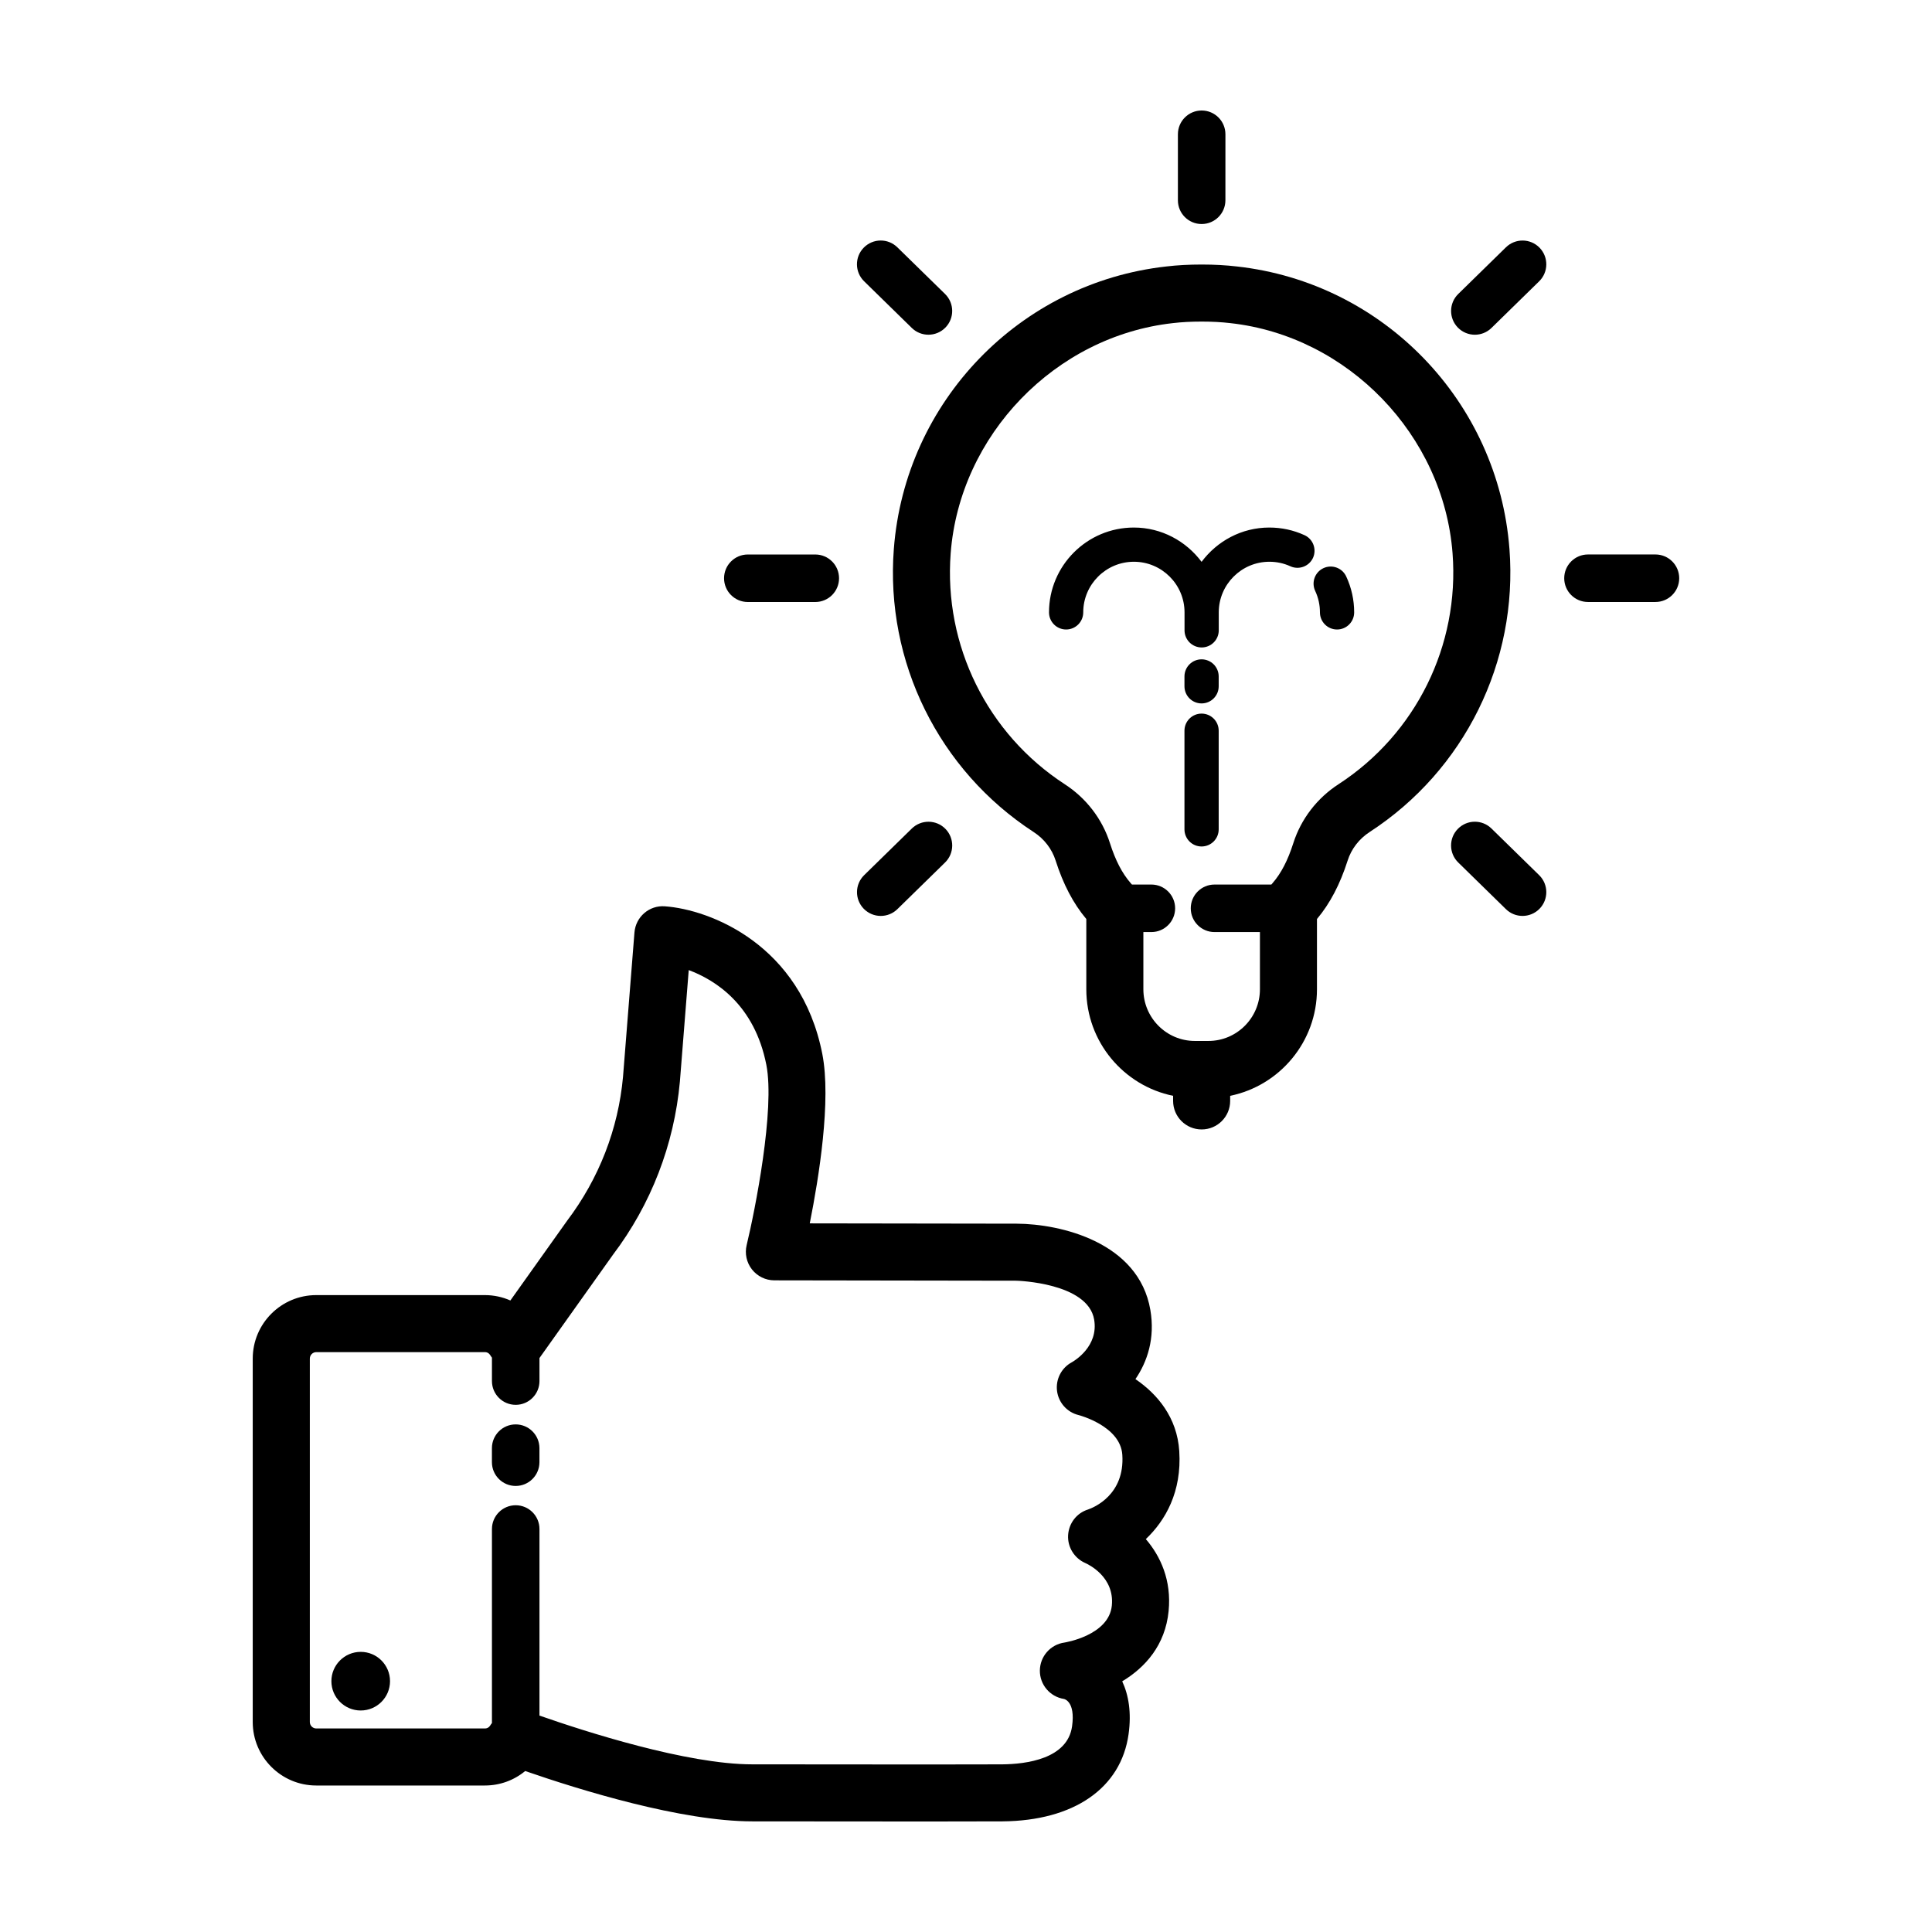 <?xml version="1.0" encoding="UTF-8"?>
<!-- Uploaded to: ICON Repo, www.iconrepo.com, Generator: ICON Repo Mixer Tools -->
<svg fill="#000000" width="800px" height="800px" version="1.1" viewBox="144 144 512 512" xmlns="http://www.w3.org/2000/svg">
 <g>
  <path d="m456.52 528.57c-0.57-8.918-5.777-15.113-11.617-19.09 3.164-4.648 5.238-10.816 3.953-18.332-3.062-17.938-23.719-22.812-35.469-22.863l-54.793-0.082c2.414-12.078 5.738-32.648 3.32-44.926-5.703-28.984-29.773-38.246-41.707-39.094-4.144-0.328-7.742 2.805-8.07 6.938l-3.031 38.254c-1.258 13.805-6.348 26.945-14.844 38.172l-15.008 21.094c-2.09-0.926-4.383-1.426-6.75-1.426h-44.699c-9.281 0-16.828 7.547-16.828 16.828v96.305c0 9.281 7.551 16.828 16.828 16.828h44.699c3.988 0 7.727-1.391 10.676-3.836 14.582 5.047 41.379 13.34 60.246 13.34l46.633 0.035c8.727 0 16.172-0.012 19.59-0.035 18.934-0.152 31.434-8.785 33.434-23.102 0.805-5.75 0.004-10.387-1.684-14.012 6.062-3.641 11.418-9.562 12.297-18.617 0.801-8.188-2.156-14.547-6.039-19.074 5.199-4.926 9.555-12.543 8.863-23.305zm-24.223 15.477c-3.004 0.945-5.062 3.672-5.238 6.816-0.176 3.144 1.664 6.086 4.543 7.352 0.801 0.352 7.789 3.656 7.047 11.27-0.777 7.949-12.473 9.789-12.543 9.805-3.715 0.508-6.488 3.664-6.531 7.406-0.039 3.742 2.672 6.953 6.375 7.543 0.031 0.004 3.094 0.57 2.16 7.254-1.211 8.645-12.16 10.027-18.586 10.078-3.394 0.023-10.789 0.031-19.465 0.031l-45.797-0.035h-0.91c-17.332 0-44.34-8.711-56.387-12.922v-49.445c0-3.477-2.82-6.297-6.297-6.297-3.477 0-6.297 2.82-6.297 6.297v51.43c-0.102 0.168-0.258 0.281-0.348 0.457-0.109 0.227-0.559 0.973-1.5 0.973h-44.699c-0.945 0-1.715-0.77-1.715-1.715v-96.305c0-0.945 0.77-1.715 1.715-1.715h44.699c0.91 0 1.367 0.715 1.477 0.938 0.102 0.191 0.25 0.344 0.371 0.523v6.211c0 3.477 2.82 6.297 6.297 6.297 3.477 0 6.297-2.82 6.297-6.297v-6.106l19.496-27.402c10.066-13.305 16.188-29.121 17.715-45.832l2.344-29.578c7.199 2.691 17.453 9.262 20.57 25.109 2.316 11.793-2.977 38.492-5.219 47.781-0.539 2.254-0.02 4.625 1.41 6.445 1.43 1.82 3.613 2.883 5.926 2.887l64.137 0.098c0.191 0 18.949 0.523 20.617 10.293 1.211 7.098-5.211 10.918-5.875 11.297-2.777 1.473-4.348 4.504-3.961 7.617 0.395 3.117 2.672 5.668 5.719 6.402 0.109 0.023 11.094 2.898 11.582 10.531 0.691 10.609-7.551 13.969-9.129 14.508z"/>
  <path d="m280.66 521.48c-3.477 0-6.297 2.82-6.297 6.297v3.719c0 3.477 2.82 6.297 6.297 6.297 3.477 0 6.297-2.82 6.297-6.297v-3.715c0-3.481-2.82-6.301-6.297-6.301z"/>
  <path d="m462.43 333.11c-2.504 0-4.535 2.031-4.535 4.535v26.145c0 2.504 2.031 4.535 4.535 4.535 2.504 0 4.535-2.031 4.535-4.535v-26.145c0-2.512-2.031-4.535-4.535-4.535z"/>
  <path d="m462.43 318.73c-2.504 0-4.535 2.031-4.535 4.535v2.613c0 2.504 2.031 4.535 4.535 4.535 2.504 0 4.535-2.031 4.535-4.535v-2.613c0-2.512-2.031-4.535-4.535-4.535z"/>
  <path d="m494.72 294.57c-2.266 1.062-3.246 3.762-2.18 6.031 0.836 1.785 1.258 3.699 1.258 5.688 0 2.504 2.031 4.535 4.535 4.535 2.504 0 4.535-2.031 4.535-4.535 0-3.332-0.715-6.535-2.117-9.539-1.059-2.262-3.758-3.242-6.031-2.18z"/>
  <path d="m489.7 285.82c-2.938-1.34-6.07-2.016-9.32-2.016-7.359 0-13.852 3.602-17.949 9.09-4.106-5.481-10.59-9.09-17.949-9.09-12.398 0-22.484 10.086-22.484 22.484 0 2.504 2.031 4.535 4.535 4.535s4.535-2.031 4.535-4.535c0-7.394 6.019-13.418 13.422-13.418 7.402 0 13.422 6.019 13.422 13.418v4.758c0 2.504 2.031 4.535 4.535 4.535 2.504 0 4.535-2.031 4.535-4.535v-4.758c0-7.394 6.019-13.418 13.418-13.418 1.941 0 3.809 0.402 5.559 1.199 2.273 1.031 4.969 0.031 6.004-2.242 1.023-2.277 0.016-4.973-2.262-6.008z"/>
  <path d="m544.02 289.48c-2.977-39.059-33.363-70.543-72.199-74.859-2.926-0.344-5.996-0.516-9.375-0.516-3.375 0-6.445 0.168-9.324 0.508-38.883 4.316-69.27 35.805-72.246 74.867-2.289 29.926 11.91 58.668 37.059 75.023 2.769 1.789 4.836 4.469 5.812 7.535 2.012 6.301 4.672 11.383 8.137 15.508v18.633c0 13.91 9.895 25.547 23.004 28.223v1.352c0 4.176 3.379 7.559 7.559 7.559 4.176 0 7.559-3.379 7.559-7.559v-1.352c13.109-2.68 23.004-14.312 23.004-28.223v-18.633c3.457-4.109 6.121-9.195 8.137-15.512 0.977-3.062 3.043-5.738 5.828-7.547 25.137-16.34 39.332-45.082 37.047-75.008zm-45.273 62.328c-5.707 3.691-9.969 9.246-12.004 15.633-1.473 4.613-3.231 7.992-5.516 10.621l-0.309 0.352h-15.059c-3.477 0-6.297 2.82-6.297 6.297 0 3.477 2.82 6.297 6.297 6.297h12.035v15.16c0 7.551-6.121 13.695-13.648 13.695h-3.594c-7.527 0-13.648-6.141-13.648-13.695v-15.16h2.121c3.477 0 6.297-2.82 6.297-6.297 0-3.477-2.82-6.297-6.297-6.297h-5.148l-0.301-0.336c-2.301-2.644-4.055-6.019-5.527-10.629-2.035-6.398-6.297-11.949-11.992-15.629-20.5-13.332-32.082-36.777-30.219-61.191 2.387-31.312 27.688-57.535 58.895-61 2.336-0.277 4.828-0.406 7.609-0.406 2.785 0 5.273 0.133 7.656 0.414 31.16 3.461 56.457 29.684 58.844 60.996 1.871 24.41-9.711 47.855-30.195 61.176z"/>
  <path d="m342.18 303.54h17.879c3.477 0 6.297-2.82 6.297-6.297 0-3.477-2.82-6.297-6.297-6.297h-17.879c-3.477 0-6.297 2.82-6.297 6.297 0 3.473 2.82 6.297 6.297 6.297z"/>
  <path d="m582.71 290.94h-17.879c-3.477 0-6.297 2.82-6.297 6.297s2.82 6.297 6.297 6.297h17.879c3.477 0 6.297-2.82 6.297-6.297 0-3.473-2.816-6.297-6.297-6.297z"/>
  <path d="m377.41 386.73c1.586 0 3.18-0.598 4.402-1.793l12.641-12.367c2.488-2.434 2.527-6.418 0.102-8.906-2.434-2.488-6.418-2.523-8.906-0.102l-12.641 12.367c-2.488 2.434-2.527 6.418-0.102 8.906 1.242 1.262 2.871 1.895 4.504 1.895z"/>
  <path d="m543.09 209.54-12.641 12.367c-2.488 2.434-2.527 6.418-0.102 8.906 1.234 1.258 2.867 1.895 4.504 1.895 1.586 0 3.18-0.598 4.402-1.793l12.641-12.367c2.488-2.434 2.527-6.418 0.102-8.906-2.434-2.492-6.418-2.531-8.906-0.102z"/>
  <path d="m462.45 203.37c3.477 0 6.297-2.82 6.297-6.297l0.004-17.492c0-3.477-2.82-6.297-6.297-6.297s-6.297 2.82-6.297 6.297v17.492c-0.004 3.481 2.812 6.297 6.293 6.297z"/>
  <path d="m539.25 363.56c-2.484-2.43-6.469-2.394-8.906 0.102-2.434 2.484-2.387 6.473 0.102 8.906l12.641 12.367c1.223 1.199 2.816 1.793 4.402 1.793 1.633 0 3.266-0.629 4.504-1.895 2.434-2.484 2.387-6.473-0.102-8.906z"/>
  <path d="m385.64 230.91c1.223 1.199 2.816 1.793 4.402 1.793 1.633 0 3.266-0.629 4.504-1.895 2.434-2.484 2.387-6.473-0.102-8.906l-12.641-12.367c-2.484-2.43-6.469-2.394-8.906 0.102-2.434 2.484-2.387 6.473 0.102 8.906z"/>
  <path d="m247.36 589.53c0 4.289-3.477 7.769-7.769 7.769-4.289 0-7.769-3.481-7.769-7.769s3.481-7.769 7.769-7.769c4.293 0 7.769 3.481 7.769 7.769"/>
 </g>
</svg>
